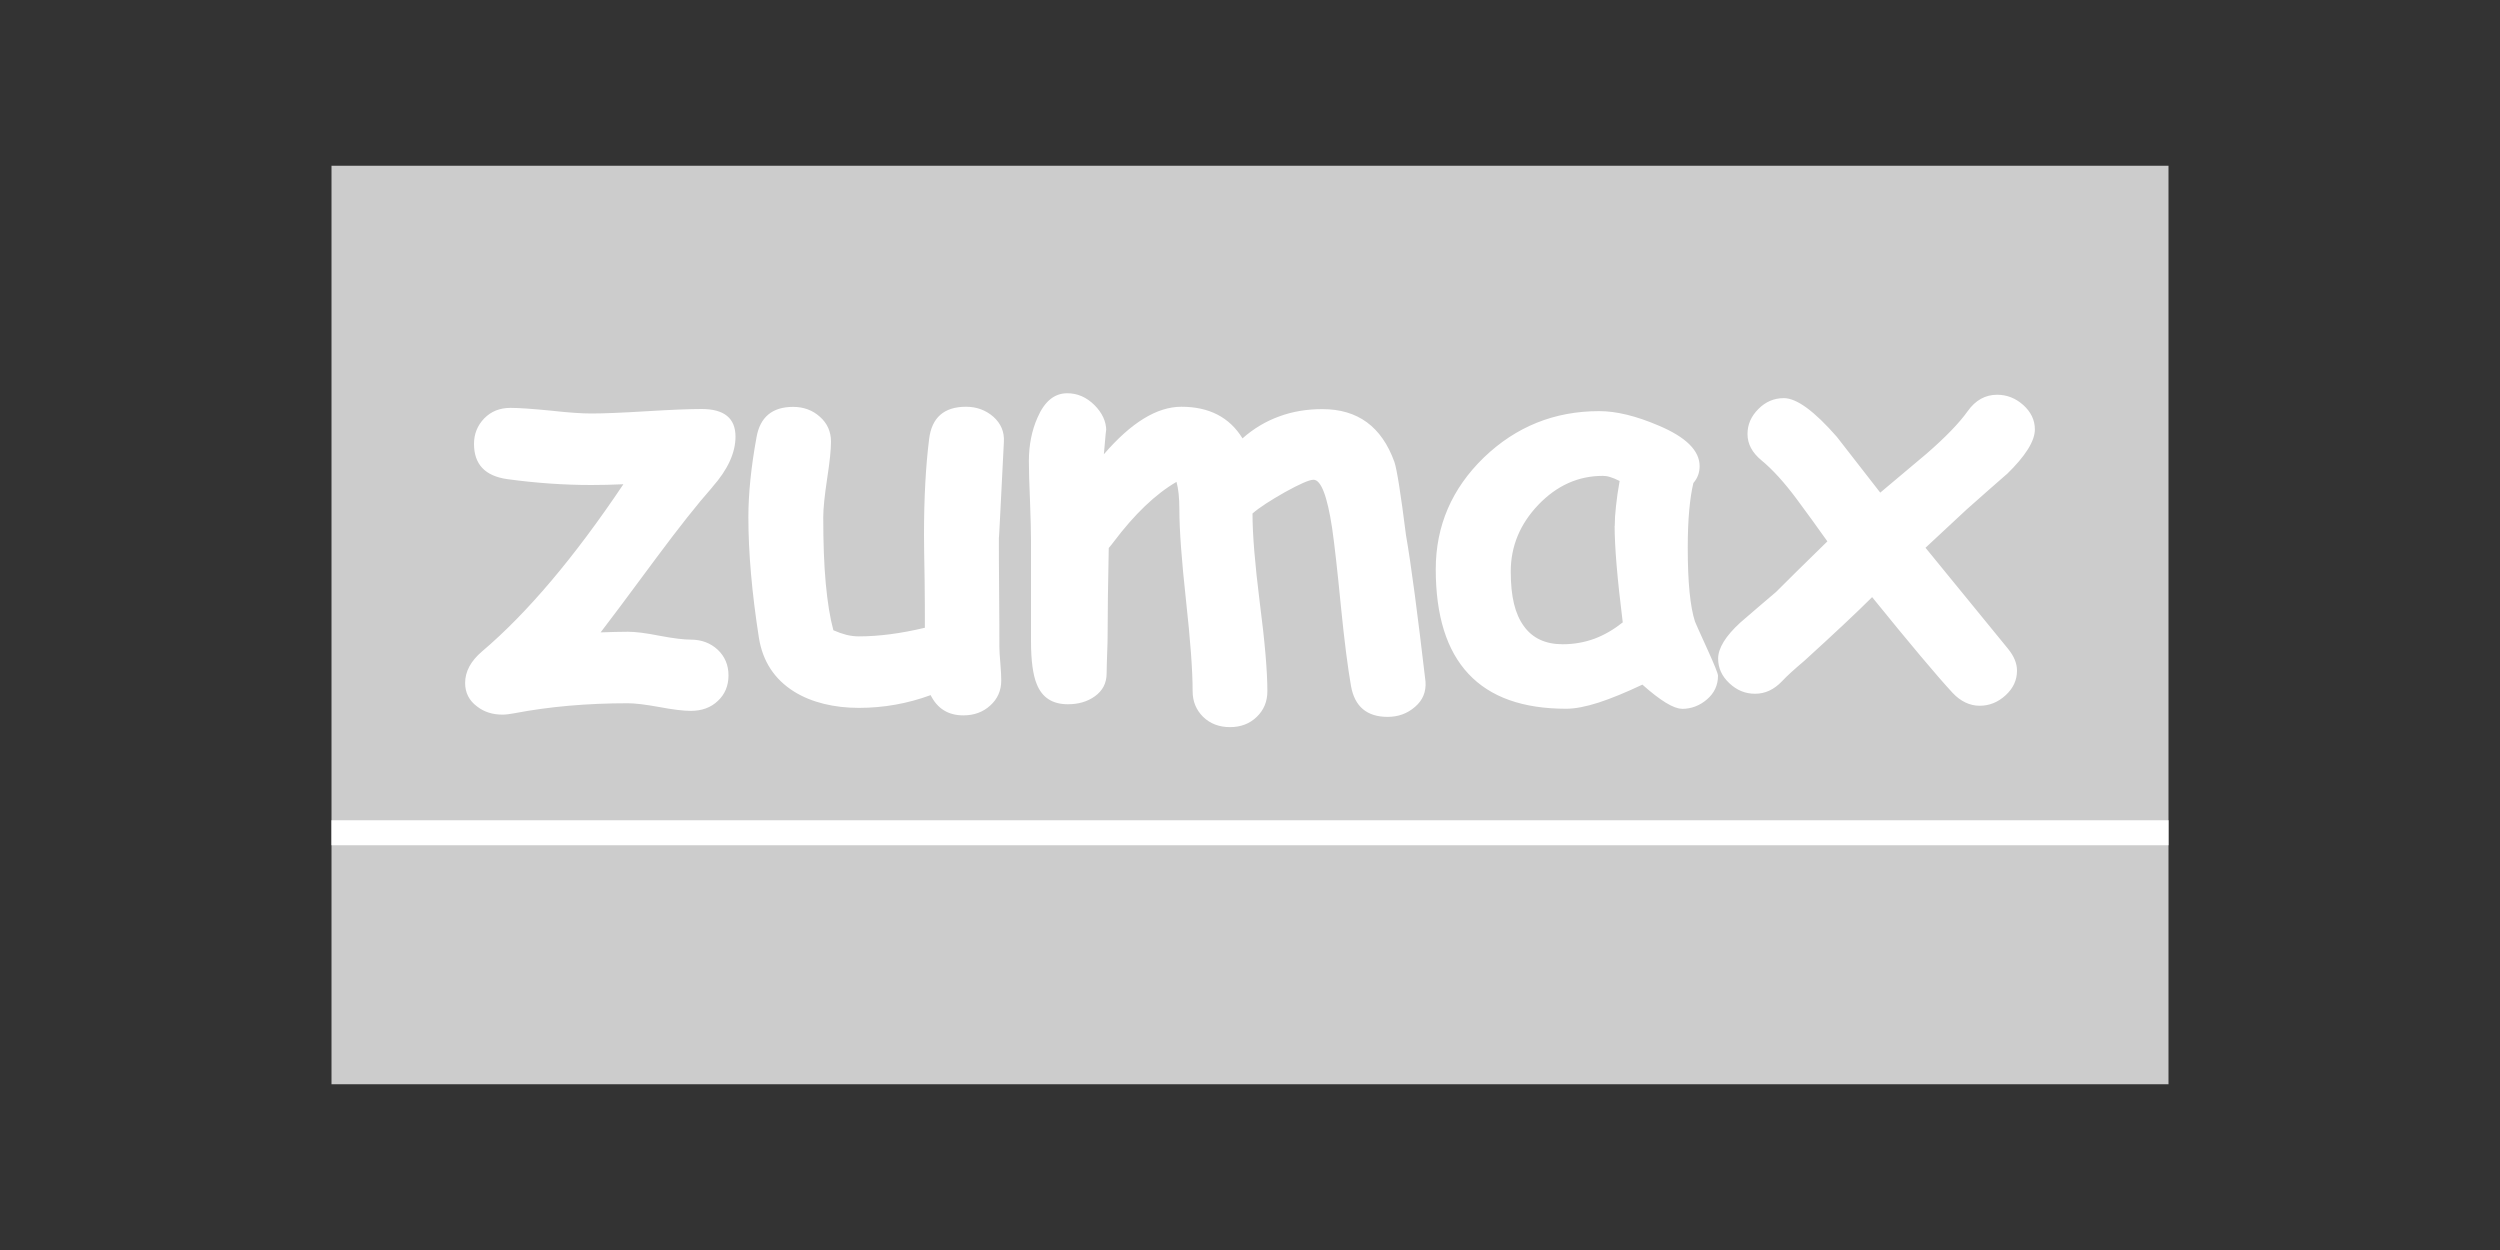<?xml version="1.0" encoding="UTF-8"?>
<svg id="Layer_19" data-name="Layer 19" xmlns="http://www.w3.org/2000/svg" viewBox="0 0 200 100">
  <rect x="0" y="0" width="200" height="100" fill="#333333" stroke="none"/>
  <defs>
    <style>
      .cls-1, .cls-2 {
        fill: #fff;
      }

      .cls-2 {
        fill-rule: evenodd;
      }

      .cls-3 {
        fill: #ccc;
      }
    </style>
  </defs>
  <g id="Layer_1" data-name="Layer 1">
    <rect class="cls-3" x="26.52" y="13.26" width="146.96" height="73.48"/>
    <rect class="cls-1" x="26.52" y="65.62" width="146.96" height="2"/>
    <path class="cls-2" d="M160.53,37.94c-.82.71-1.88,1.65-3.18,2.8l-3.31,3.08,6.6,8.08c.48.59.72,1.17.72,1.75,0,.76-.3,1.41-.91,1.97-.61.56-1.3.84-2.08.84s-1.53-.35-2.17-1.04c-1.3-1.41-3.44-3.96-6.43-7.65-1.17,1.17-2.99,2.88-5.44,5.11-.77.65-1.37,1.19-1.77,1.62-.64.67-1.35,1-2.15,1s-1.46-.28-2.06-.84c-.6-.56-.9-1.22-.9-1.97,0-.83.59-1.8,1.77-2.88.95-.83,1.91-1.64,2.86-2.45.88-.89,2.26-2.24,4.11-4.05-.8-1.14-1.62-2.25-2.45-3.38-.99-1.33-1.93-2.37-2.82-3.1-.75-.62-1.12-1.32-1.12-2.1s.29-1.42.86-2c.57-.58,1.25-.88,2.05-.88,1.02,0,2.44,1.04,4.24,3.1l3.47,4.46c1.24-1.04,2.47-2.08,3.7-3.11,1.53-1.33,2.62-2.46,3.29-3.4.62-.88,1.41-1.32,2.36-1.32.78,0,1.47.27,2.09.82.61.55.93,1.2.93,1.95,0,.94-.76,2.14-2.25,3.59M129.18,42.07c0-.46.03-.99.1-1.59.06-.6.16-1.27.29-2-.29-.15-.54-.25-.77-.32-.22-.07-.41-.09-.58-.09-1.96,0-3.67.77-5.15,2.31-1.47,1.54-2.21,3.32-2.21,5.34s.34,3.39,1.04,4.36c.69.97,1.73,1.46,3.11,1.46.9,0,1.74-.15,2.54-.44.8-.3,1.55-.74,2.27-1.31-.43-3.44-.65-6.01-.65-7.72M134.55,56.7c-.66,0-1.72-.65-3.16-1.93-1.33.63-2.5,1.11-3.51,1.44-1.01.32-1.87.49-2.58.49-3.48,0-6.09-.93-7.83-2.8-1.74-1.86-2.61-4.65-2.61-8.36,0-3.48,1.29-6.46,3.85-8.94,2.57-2.47,5.64-3.71,9.23-3.71,1.38,0,2.96.39,4.76,1.16,2.18.92,3.27,2,3.27,3.24,0,.51-.16.96-.5,1.35-.14.58-.25,1.29-.33,2.16-.08.86-.12,1.87-.12,3.03,0,2.73.19,4.7.58,5.9.05.13.38.87,1,2.23.56,1.23.84,1.93.84,2.1,0,.76-.3,1.39-.88,1.89-.58.5-1.25.76-2.02.76M88.31,36.34c2.18-2.53,4.24-3.8,6.2-3.8,2.22,0,3.85.84,4.89,2.53.88-.78,1.85-1.36,2.92-1.75,1.07-.4,2.22-.59,3.47-.59,2.83,0,4.74,1.4,5.76,4.22.2.58.51,2.54.93,5.87.41,2.34.92,6.24,1.56,11.7.06.83-.22,1.5-.84,2.03-.62.54-1.35.8-2.19.8-1.66,0-2.64-.83-2.93-2.47-.26-1.49-.53-3.59-.8-6.3-.29-2.98-.53-5.09-.71-6.33-.39-2.58-.89-3.87-1.49-3.87-.33,0-1.09.33-2.28.99-1.18.67-2.05,1.23-2.6,1.71,0,1.65.19,4.02.58,7.11.41,3.16.61,5.53.61,7.1,0,.83-.28,1.51-.85,2.06-.57.55-1.28.82-2.14.82s-1.58-.27-2.15-.82c-.56-.56-.84-1.23-.84-2.06,0-1.65-.18-4.07-.53-7.26-.35-3.2-.53-5.62-.53-7.27,0-.93-.08-1.67-.23-2.21-1.67.97-3.36,2.58-5.05,4.83-.07.1-.2.26-.37.46-.06,2.92-.09,5.21-.09,6.86,0,.41-.01.95-.04,1.64-.02.68-.04,1.2-.04,1.53,0,.78-.32,1.39-.95,1.84-.59.42-1.3.63-2.15.63-1.23,0-2.06-.53-2.49-1.61-.3-.72-.46-1.87-.46-3.44v-8.06c0-.72-.03-1.77-.08-3.17-.06-1.39-.09-2.45-.09-3.17,0-1.28.23-2.45.69-3.48.56-1.3,1.35-1.95,2.38-1.95.81,0,1.53.31,2.17.94.63.63.95,1.32.95,2.07,0-.3-.06.32-.19,1.86M79.91,42.99c0,.97,0,2.43.02,4.37.02,1.95.02,3.41.02,4.38,0,.3.03.76.08,1.35.05.6.07,1.05.07,1.35,0,.81-.3,1.48-.88,2-.58.53-1.3.79-2.15.79-1.21,0-2.08-.54-2.62-1.62-1.85.68-3.77,1.02-5.74,1.02s-3.78-.43-5.18-1.3c-1.58-.99-2.52-2.43-2.82-4.32-.56-3.59-.84-6.8-.84-9.63,0-1.86.21-3.99.65-6.39.28-1.62,1.26-2.44,2.93-2.44.83,0,1.55.26,2.14.79.59.52.89,1.19.89,1.99,0,.63-.1,1.62-.31,2.97-.2,1.34-.31,2.37-.31,3.07,0,2.02.06,3.79.2,5.3.14,1.51.34,2.76.61,3.75.36.16.71.28,1.05.37.34.08.67.12.98.12,1.61,0,3.36-.23,5.29-.69,0-1.11,0-2.38-.02-3.79-.03-1.69-.05-2.91-.05-3.64,0-2.96.14-5.52.41-7.67.21-1.72,1.2-2.58,2.95-2.58.85,0,1.58.27,2.19.8.6.54.89,1.2.84,2.02-.28,5.5-.4,8.04-.4,7.62M57,38.96c-1.23,1.39-2.71,3.27-4.45,5.61-2.41,3.26-3.91,5.26-4.5,6.02.87-.03,1.61-.05,2.19-.05s1.42.1,2.52.32c1.11.21,1.94.31,2.51.31.86,0,1.58.28,2.15.81.57.54.86,1.23.86,2.05s-.28,1.51-.85,2.04c-.56.54-1.29.8-2.17.8-.57,0-1.42-.1-2.53-.31-1.1-.2-1.94-.3-2.5-.3-3.24,0-6.26.26-9.08.8-.38.07-.69.11-.95.11-.79,0-1.47-.21-2.03-.65-.64-.47-.96-1.1-.96-1.88,0-.93.46-1.77,1.37-2.54,3.59-3.05,7.36-7.5,11.29-13.36-.9.04-1.76.06-2.58.06-2.2,0-4.44-.16-6.71-.47-1.77-.25-2.66-1.18-2.66-2.82,0-.79.27-1.47.82-2.04.55-.56,1.24-.84,2.1-.84.7,0,1.78.08,3.22.22,1.43.16,2.51.23,3.24.23.97,0,2.45-.06,4.41-.18,1.97-.12,3.44-.18,4.42-.18,1.81,0,2.71.74,2.71,2.21,0,1.29-.62,2.64-1.84,4.02"/>
  </g>
</svg>